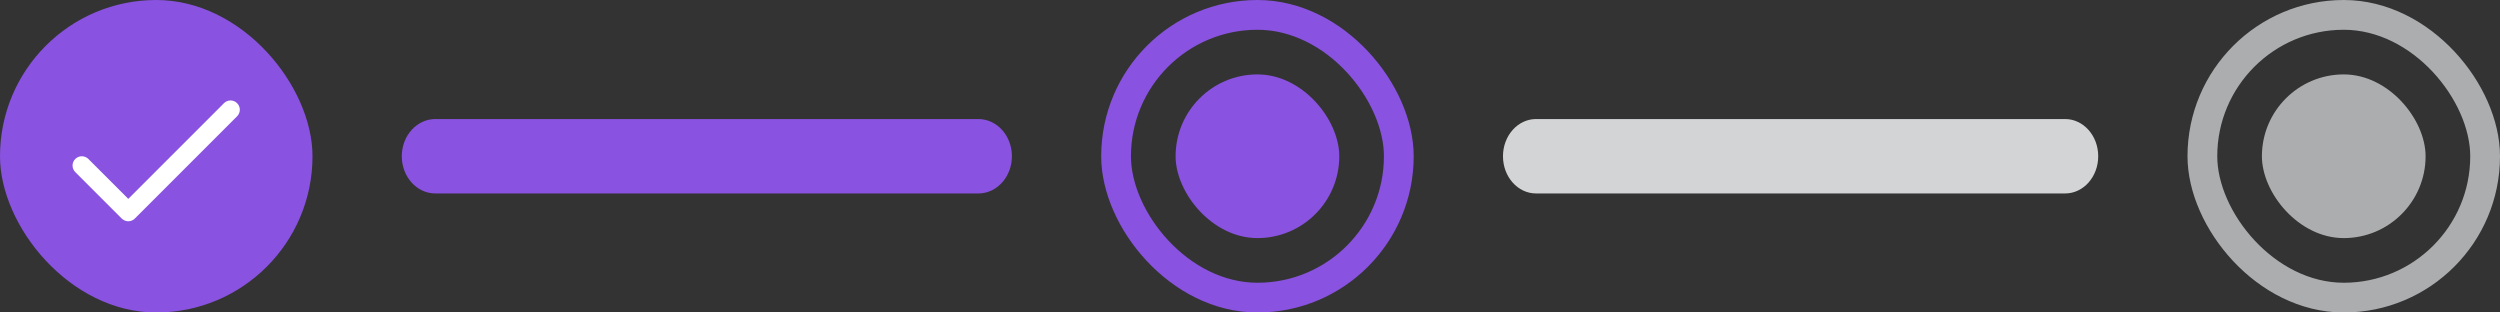 <?xml version="1.0" encoding="UTF-8"?> <svg xmlns="http://www.w3.org/2000/svg" width="168" height="21" viewBox="0 0 168 21" fill="none"><rect x="0" y="0" width="168" height="21" fill="#333333" stroke="none"/><rect width="21" height="21" rx="10.5" fill="#8952E0"></rect><path d="M8.627 14.87C8.464 14.87 8.308 14.808 8.183 14.689L5.058 11.564C4.814 11.32 4.814 10.927 5.058 10.683C5.302 10.439 5.695 10.439 5.939 10.683L8.62 13.364L15.052 6.933C15.295 6.689 15.689 6.689 15.933 6.933C16.177 7.177 16.177 7.57 15.933 7.814L9.058 14.689C8.933 14.814 8.777 14.87 8.614 14.87H8.627Z" fill="white"></path><path fill-rule="evenodd" clip-rule="evenodd" d="M27 10.5C27 9.119 28.009 8 29.253 8H65.747C66.991 8 68 9.119 68 10.5C68 11.881 66.991 13 65.747 13H29.253C28.009 13 27 11.881 27 10.5Z" fill="#8952E0"></path><rect x="75" y="1" width="19" height="19" rx="9.5" stroke="#8952E0" stroke-width="2"></rect><rect x="79" y="5" width="11" height="11" rx="5.5" fill="#8952E0"></rect><path fill-rule="evenodd" clip-rule="evenodd" d="M101 10.5C101 9.119 101.995 8 103.222 8H138.778C140.005 8 141 9.119 141 10.5C141 11.881 140.005 13 138.778 13H103.222C101.995 13 101 11.881 101 10.5Z" fill="#D3D4D5"></path><rect x="148" y="1" width="19" height="19" rx="9.5" stroke="#ABADAF" stroke-width="2"></rect><rect x="152" y="5" width="11" height="11" rx="5.5" fill="#ABADAF"></rect></svg> 